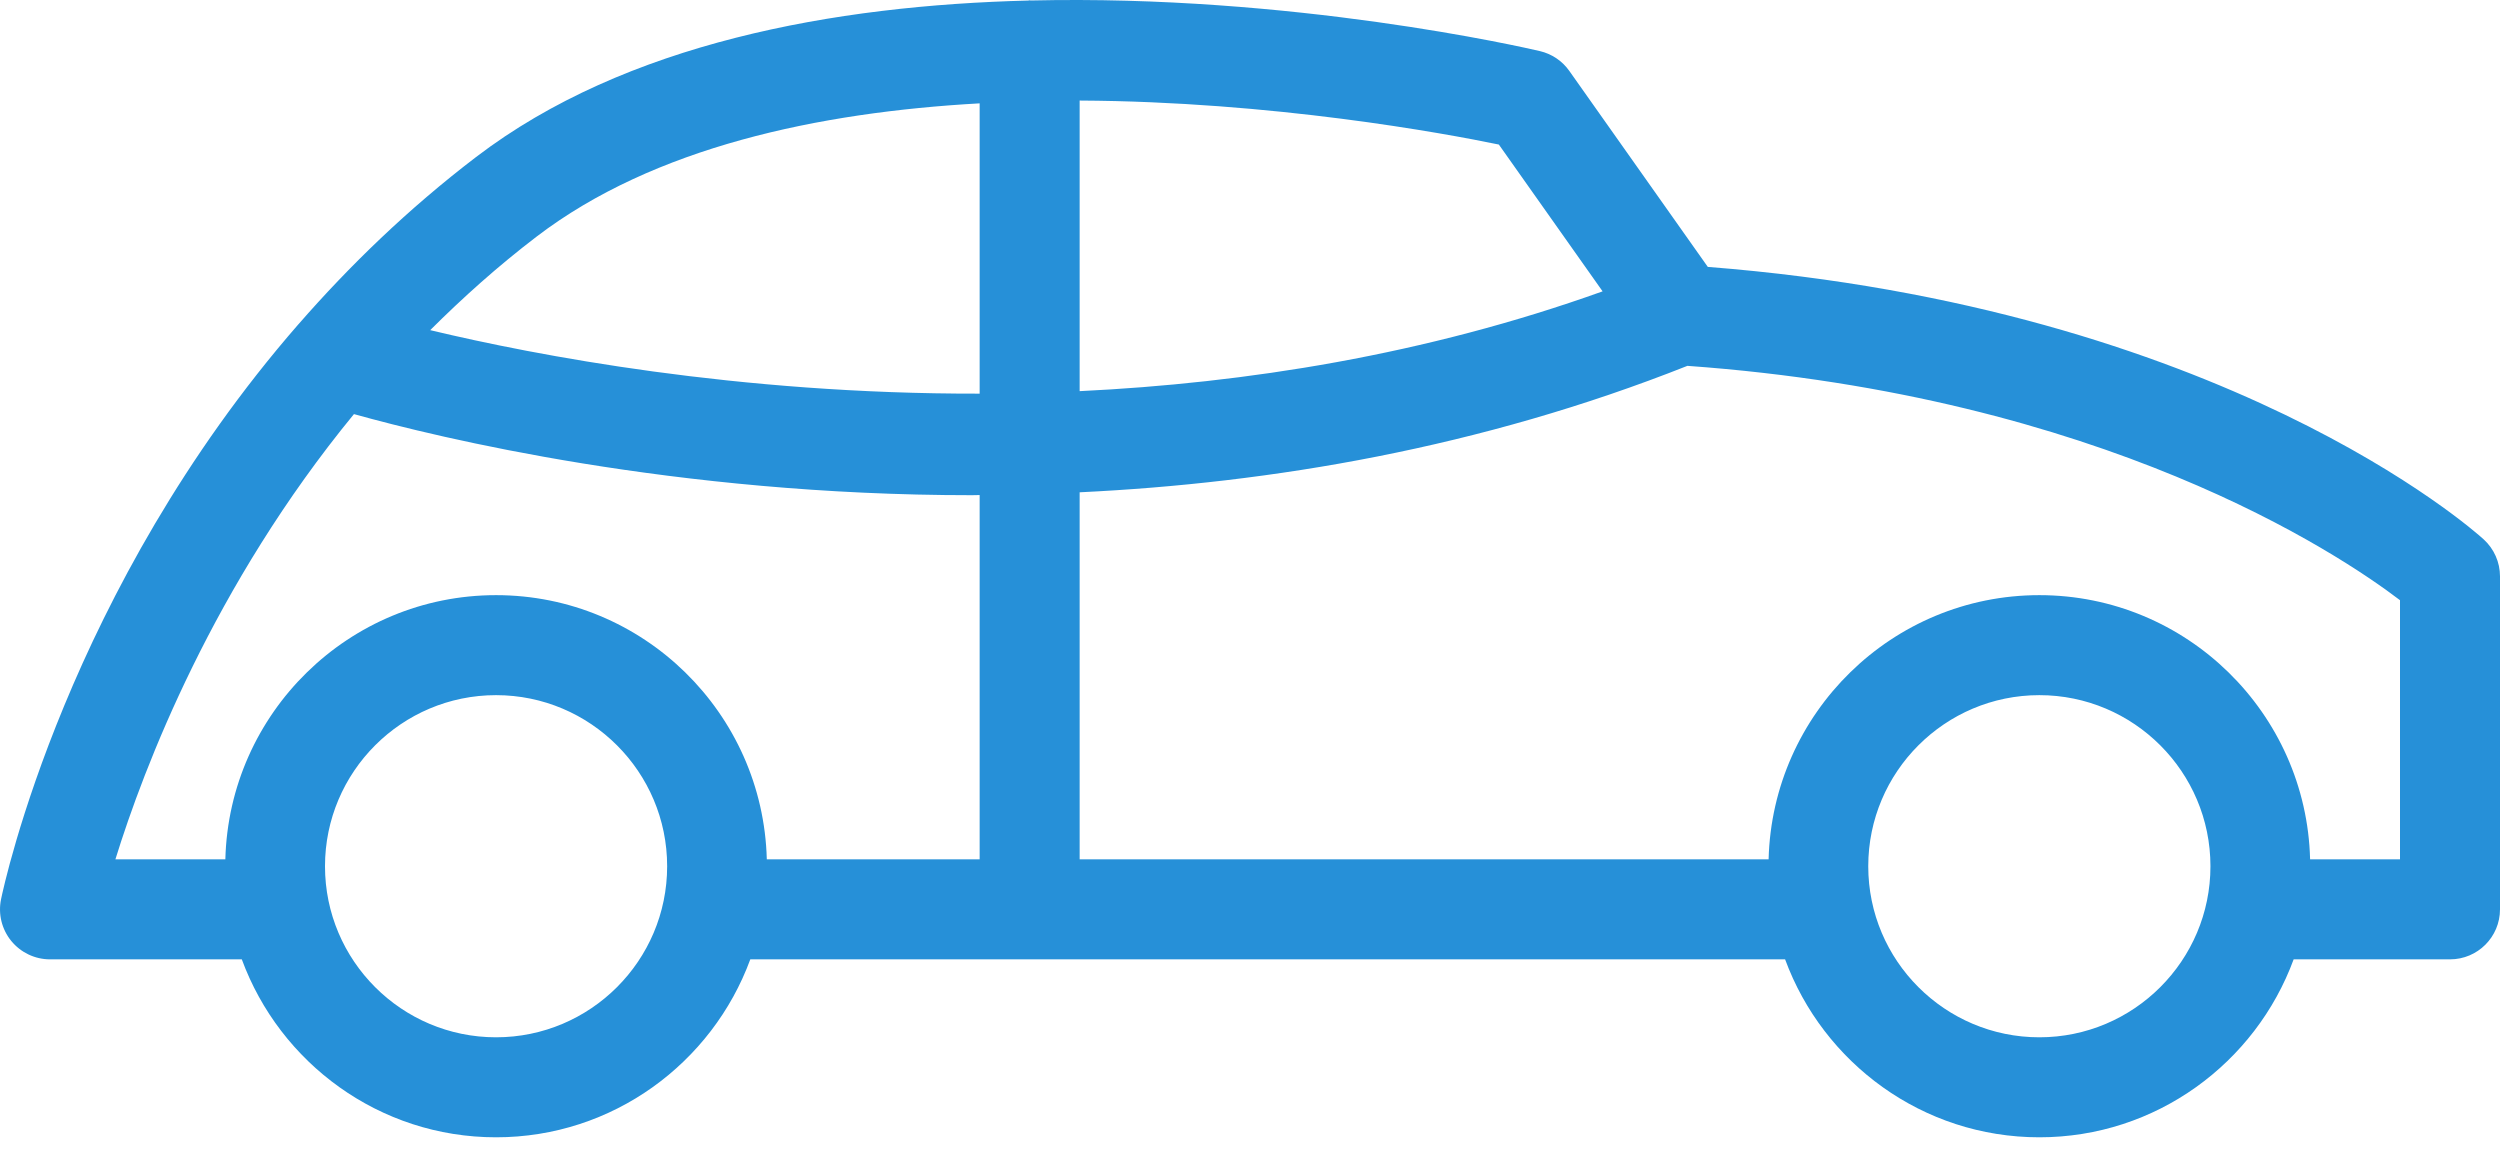 <svg width="50" height="23" viewBox="0 0 50 23" fill="none" xmlns="http://www.w3.org/2000/svg">
<path d="M49 19.187H45.873C45.111 21.26 43.121 22.746 40.787 22.746C38.453 22.746 36.464 21.26 35.702 19.187H15.006C14.244 21.26 12.255 22.746 9.921 22.746C7.586 22.746 5.598 21.26 4.836 19.187H1C0.699 19.187 0.415 19.051 0.225 18.819C0.035 18.586 -0.04 18.279 0.021 17.985C0.083 17.684 1.352 11.783 5.966 6.488C5.968 6.486 5.97 6.484 5.972 6.482C6.988 5.317 8.159 4.18 9.522 3.14C12.515 0.856 16.698 0.108 20.566 0.011C20.576 0.011 20.583 0.006 20.593 0.006C20.6 0.006 20.606 0.01 20.613 0.01C25.832 -0.114 30.466 0.944 30.798 1.022C31.036 1.078 31.245 1.218 31.386 1.418L34.156 5.338C44.451 6.145 49.461 10.594 49.672 10.786C49.881 10.976 50 11.245 50 11.527V18.187C50 18.739 49.553 19.187 49 19.187ZM40.787 20.746C42.674 20.746 44.209 19.212 44.209 17.325C44.209 15.438 42.674 13.903 40.787 13.903C38.9 13.903 37.365 15.438 37.365 17.325C37.365 19.212 38.9 20.746 40.787 20.746ZM9.921 20.746C11.808 20.746 13.343 19.212 13.343 17.325C13.343 15.438 11.808 13.903 9.921 13.903C8.034 13.903 6.5 15.438 6.5 17.325C6.5 19.212 8.034 20.746 9.921 20.746ZM4.507 17.187C4.581 14.261 6.978 11.903 9.921 11.903C12.864 11.903 15.261 14.261 15.336 17.187H19.593V9.901C19.541 9.901 19.488 9.904 19.436 9.904C13.493 9.904 8.77 8.754 7.079 8.282C4.265 11.71 2.876 15.352 2.308 17.187H4.507ZM8.604 6.603C10.711 7.107 14.75 7.883 19.593 7.873V2.067C16.371 2.247 13.077 2.943 10.735 4.73C9.96 5.321 9.256 5.953 8.604 6.603ZM29.977 2.891C28.882 2.665 25.454 2.031 21.593 2.011V7.823C24.909 7.663 28.504 7.099 32.052 5.827L29.977 2.891ZM48 12.004C46.764 11.063 42.048 7.914 33.748 7.317C29.601 8.962 25.411 9.663 21.593 9.846V17.187H35.372C35.447 14.261 37.844 11.903 40.787 11.903C43.73 11.903 46.128 14.261 46.202 17.187H48V12.004Z" fill="#2690D8"/>
</svg>
